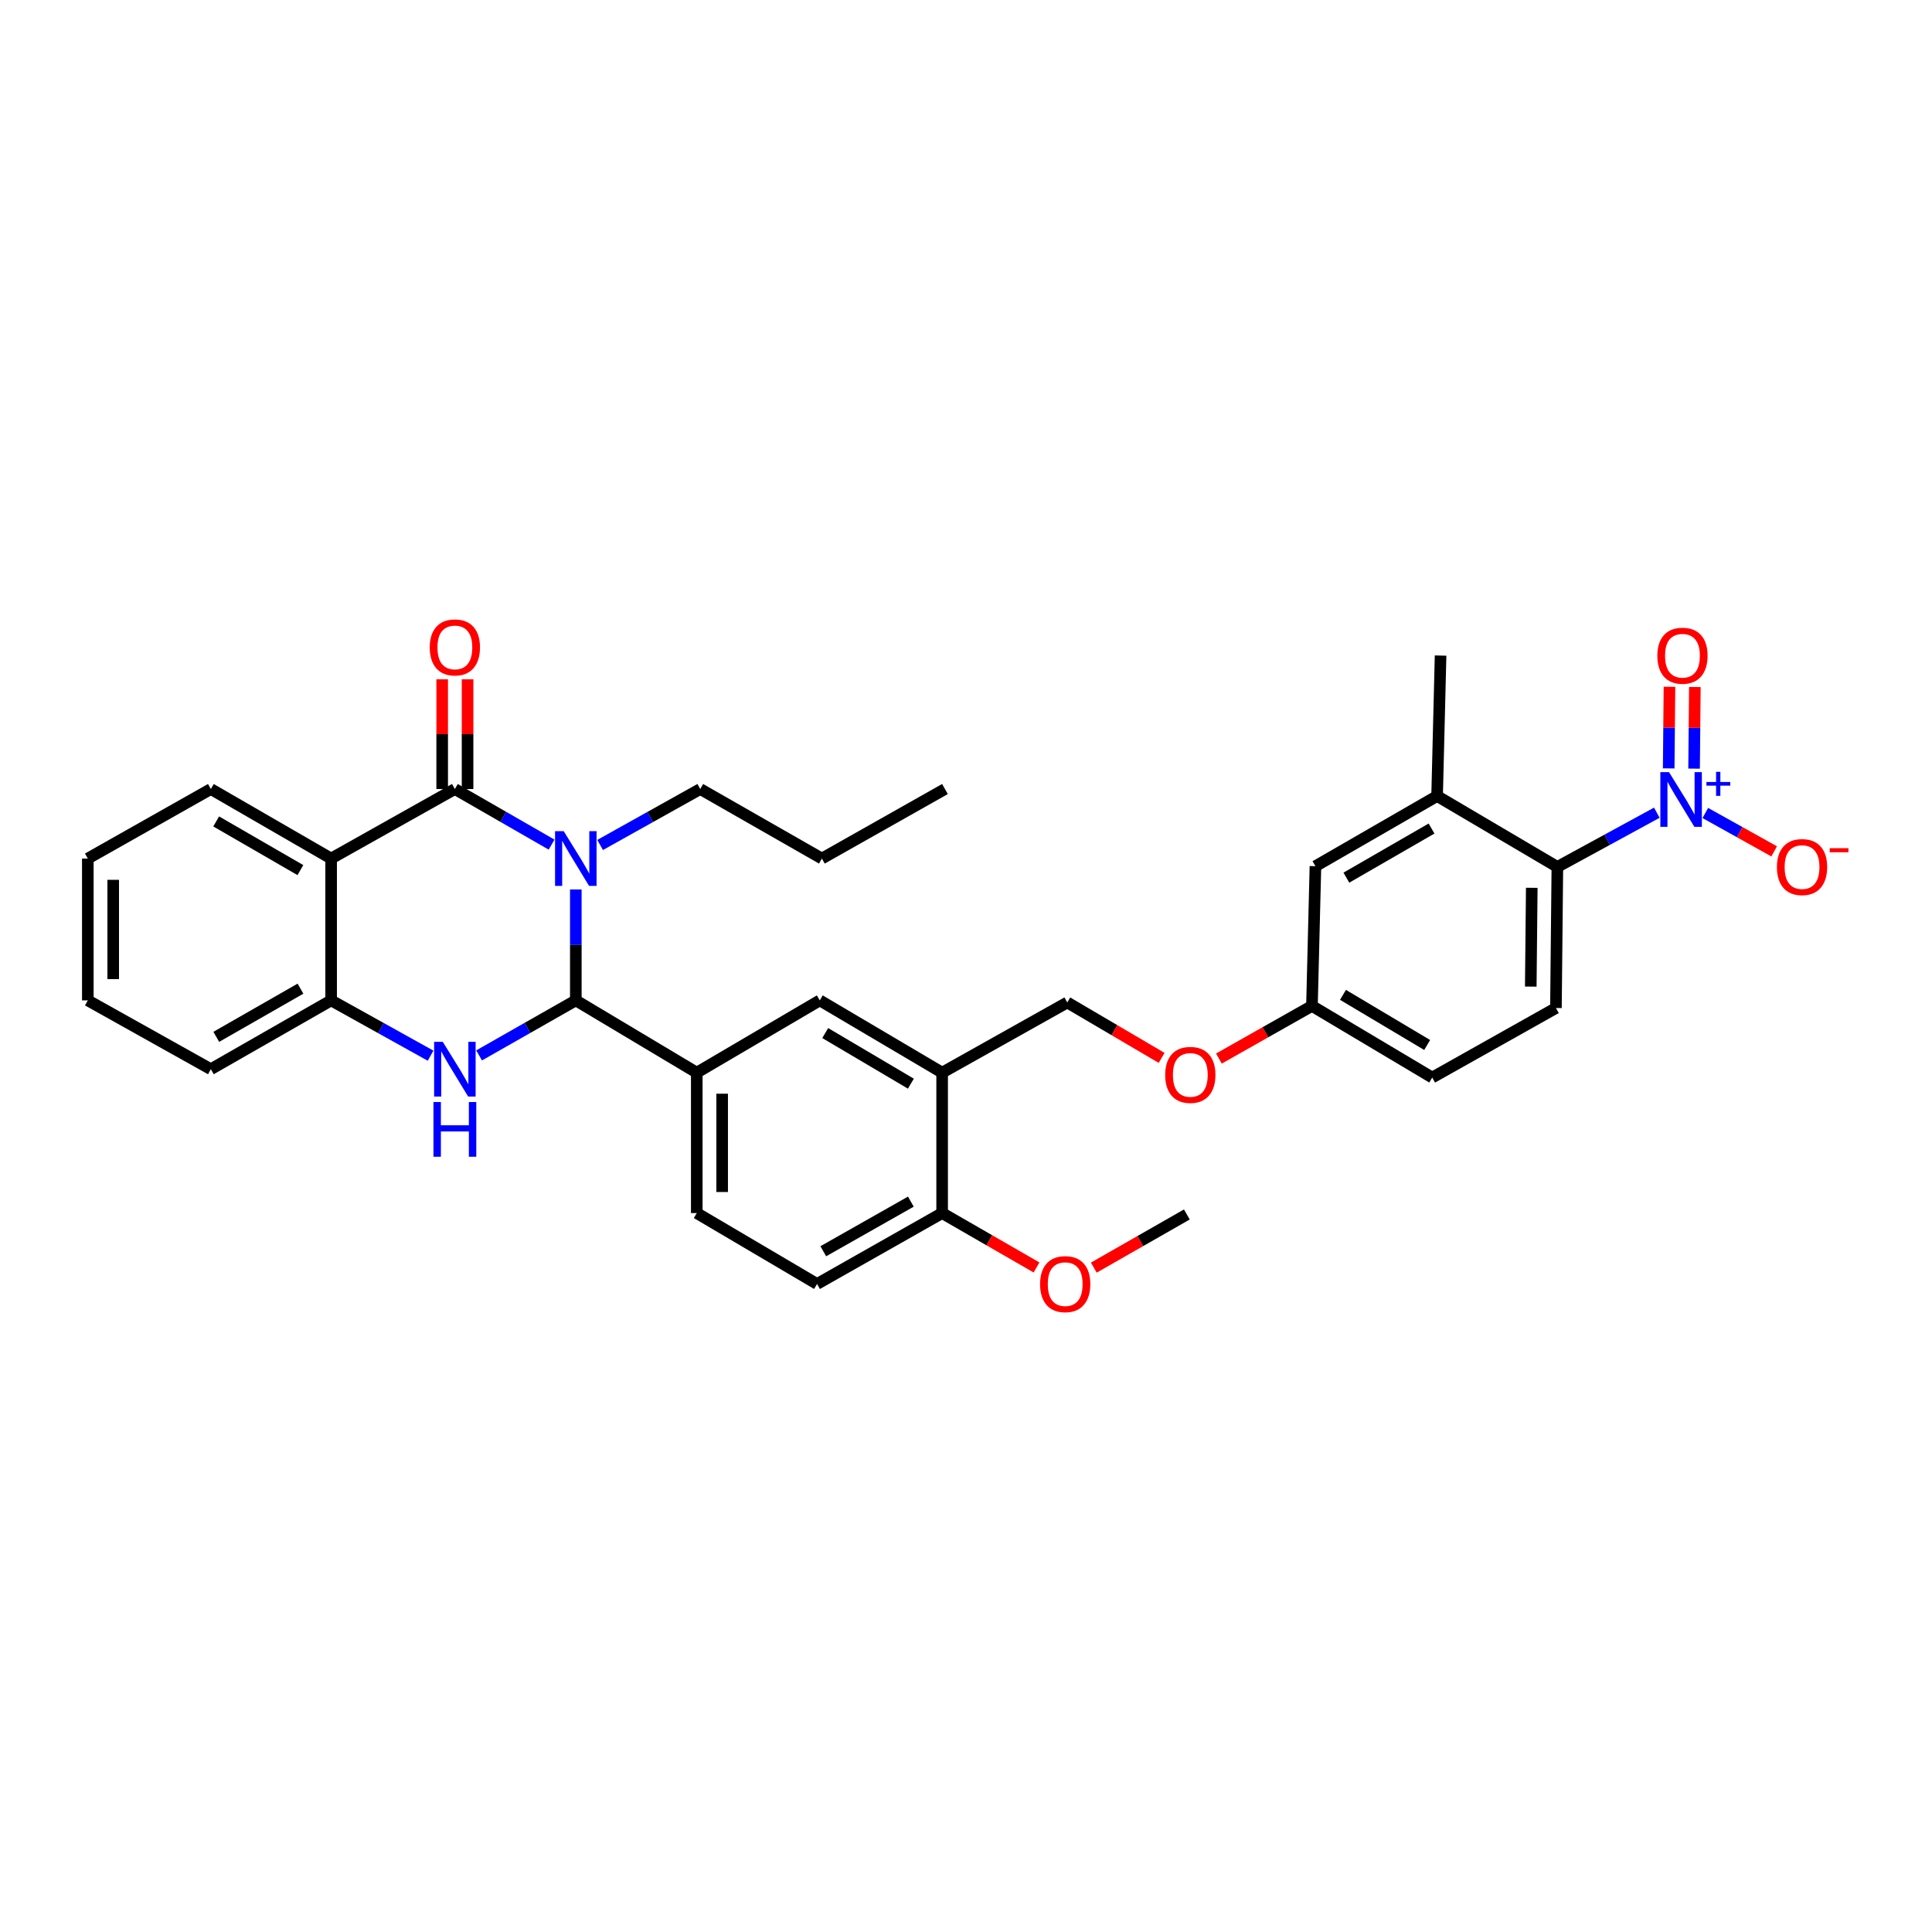 <?xml version='1.0' encoding='iso-8859-1'?>
<svg version='1.1' baseProfile='full'
              xmlns='http://www.w3.org/2000/svg'
                      xmlns:rdkit='http://www.rdkit.org/xml'
                      xmlns:xlink='http://www.w3.org/1999/xlink'
                  xml:space='preserve'
width='1000px' height='1000px' viewBox='0 0 1000 1000'>
<!-- END OF HEADER -->
<rect style='opacity:1.0;fill:#FFFFFF;stroke:none' width='1000' height='1000' x='0' y='0'> </rect>
<path class='bond-0' d='M 285.495,437.172 L 260.468,422.785' style='fill:none;fill-rule:evenodd;stroke:#0000FF;stroke-width:6px;stroke-linecap:butt;stroke-linejoin:miter;stroke-opacity:1' />
<path class='bond-0' d='M 260.468,422.785 L 235.441,408.398' style='fill:none;fill-rule:evenodd;stroke:#000000;stroke-width:6px;stroke-linecap:butt;stroke-linejoin:miter;stroke-opacity:1' />
<path class='bond-1' d='M 298.04,460.379 L 298.04,489.086' style='fill:none;fill-rule:evenodd;stroke:#0000FF;stroke-width:6px;stroke-linecap:butt;stroke-linejoin:miter;stroke-opacity:1' />
<path class='bond-1' d='M 298.04,489.086 L 298.04,517.793' style='fill:none;fill-rule:evenodd;stroke:#000000;stroke-width:6px;stroke-linecap:butt;stroke-linejoin:miter;stroke-opacity:1' />
<path class='bond-20' d='M 310.625,437.353 L 336.537,422.875' style='fill:none;fill-rule:evenodd;stroke:#0000FF;stroke-width:6px;stroke-linecap:butt;stroke-linejoin:miter;stroke-opacity:1' />
<path class='bond-20' d='M 336.537,422.875 L 362.45,408.398' style='fill:none;fill-rule:evenodd;stroke:#000000;stroke-width:6px;stroke-linecap:butt;stroke-linejoin:miter;stroke-opacity:1' />
<path class='bond-3' d='M 235.441,408.398 L 171.39,444.384' style='fill:none;fill-rule:evenodd;stroke:#000000;stroke-width:6px;stroke-linecap:butt;stroke-linejoin:miter;stroke-opacity:1' />
<path class='bond-12' d='M 242.011,408.398 L 242.011,380.005' style='fill:none;fill-rule:evenodd;stroke:#000000;stroke-width:6px;stroke-linecap:butt;stroke-linejoin:miter;stroke-opacity:1' />
<path class='bond-12' d='M 242.011,380.005 L 242.011,351.612' style='fill:none;fill-rule:evenodd;stroke:#FF0000;stroke-width:6px;stroke-linecap:butt;stroke-linejoin:miter;stroke-opacity:1' />
<path class='bond-12' d='M 228.872,408.398 L 228.872,380.005' style='fill:none;fill-rule:evenodd;stroke:#000000;stroke-width:6px;stroke-linecap:butt;stroke-linejoin:miter;stroke-opacity:1' />
<path class='bond-12' d='M 228.872,380.005 L 228.872,351.612' style='fill:none;fill-rule:evenodd;stroke:#FF0000;stroke-width:6px;stroke-linecap:butt;stroke-linejoin:miter;stroke-opacity:1' />
<path class='bond-2' d='M 298.04,517.793 L 273.011,532.035' style='fill:none;fill-rule:evenodd;stroke:#000000;stroke-width:6px;stroke-linecap:butt;stroke-linejoin:miter;stroke-opacity:1' />
<path class='bond-2' d='M 273.011,532.035 L 247.982,546.278' style='fill:none;fill-rule:evenodd;stroke:#0000FF;stroke-width:6px;stroke-linecap:butt;stroke-linejoin:miter;stroke-opacity:1' />
<path class='bond-7' d='M 298.04,517.793 L 360.647,555.202' style='fill:none;fill-rule:evenodd;stroke:#000000;stroke-width:6px;stroke-linecap:butt;stroke-linejoin:miter;stroke-opacity:1' />
<path class='bond-5' d='M 222.869,546.422 L 197.13,532.107' style='fill:none;fill-rule:evenodd;stroke:#0000FF;stroke-width:6px;stroke-linecap:butt;stroke-linejoin:miter;stroke-opacity:1' />
<path class='bond-5' d='M 197.13,532.107 L 171.39,517.793' style='fill:none;fill-rule:evenodd;stroke:#000000;stroke-width:6px;stroke-linecap:butt;stroke-linejoin:miter;stroke-opacity:1' />
<path class='bond-24' d='M 171.39,444.384 L 109.134,408.398' style='fill:none;fill-rule:evenodd;stroke:#000000;stroke-width:6px;stroke-linecap:butt;stroke-linejoin:miter;stroke-opacity:1' />
<path class='bond-24' d='M 155.476,450.361 L 111.897,425.171' style='fill:none;fill-rule:evenodd;stroke:#000000;stroke-width:6px;stroke-linecap:butt;stroke-linejoin:miter;stroke-opacity:1' />
<path class='bond-33' d='M 171.39,444.384 L 171.39,517.793' style='fill:none;fill-rule:evenodd;stroke:#000000;stroke-width:6px;stroke-linecap:butt;stroke-linejoin:miter;stroke-opacity:1' />
<path class='bond-4' d='M 857.569,420.654 L 831.829,434.683' style='fill:none;fill-rule:evenodd;stroke:#0000FF;stroke-width:6px;stroke-linecap:butt;stroke-linejoin:miter;stroke-opacity:1' />
<path class='bond-4' d='M 831.829,434.683 L 806.088,448.712' style='fill:none;fill-rule:evenodd;stroke:#000000;stroke-width:6px;stroke-linecap:butt;stroke-linejoin:miter;stroke-opacity:1' />
<path class='bond-11' d='M 882.664,420.795 L 900.481,430.729' style='fill:none;fill-rule:evenodd;stroke:#0000FF;stroke-width:6px;stroke-linecap:butt;stroke-linejoin:miter;stroke-opacity:1' />
<path class='bond-11' d='M 900.481,430.729 L 918.298,440.664' style='fill:none;fill-rule:evenodd;stroke:#FF0000;stroke-width:6px;stroke-linecap:butt;stroke-linejoin:miter;stroke-opacity:1' />
<path class='bond-14' d='M 876.854,397.847 L 877.055,376.724' style='fill:none;fill-rule:evenodd;stroke:#0000FF;stroke-width:6px;stroke-linecap:butt;stroke-linejoin:miter;stroke-opacity:1' />
<path class='bond-14' d='M 877.055,376.724 L 877.255,355.601' style='fill:none;fill-rule:evenodd;stroke:#FF0000;stroke-width:6px;stroke-linecap:butt;stroke-linejoin:miter;stroke-opacity:1' />
<path class='bond-14' d='M 863.716,397.722 L 863.916,376.599' style='fill:none;fill-rule:evenodd;stroke:#0000FF;stroke-width:6px;stroke-linecap:butt;stroke-linejoin:miter;stroke-opacity:1' />
<path class='bond-14' d='M 863.916,376.599 L 864.117,355.476' style='fill:none;fill-rule:evenodd;stroke:#FF0000;stroke-width:6px;stroke-linecap:butt;stroke-linejoin:miter;stroke-opacity:1' />
<path class='bond-26' d='M 171.39,517.793 L 109.134,553.414' style='fill:none;fill-rule:evenodd;stroke:#000000;stroke-width:6px;stroke-linecap:butt;stroke-linejoin:miter;stroke-opacity:1' />
<path class='bond-26' d='M 155.526,511.732 L 111.947,536.667' style='fill:none;fill-rule:evenodd;stroke:#000000;stroke-width:6px;stroke-linecap:butt;stroke-linejoin:miter;stroke-opacity:1' />
<path class='bond-6' d='M 806.088,448.712 L 805.351,521.749' style='fill:none;fill-rule:evenodd;stroke:#000000;stroke-width:6px;stroke-linecap:butt;stroke-linejoin:miter;stroke-opacity:1' />
<path class='bond-6' d='M 792.84,459.535 L 792.323,510.661' style='fill:none;fill-rule:evenodd;stroke:#000000;stroke-width:6px;stroke-linecap:butt;stroke-linejoin:miter;stroke-opacity:1' />
<path class='bond-36' d='M 806.088,448.712 L 743.84,412.018' style='fill:none;fill-rule:evenodd;stroke:#000000;stroke-width:6px;stroke-linecap:butt;stroke-linejoin:miter;stroke-opacity:1' />
<path class='bond-10' d='M 360.647,555.202 L 424.319,517.793' style='fill:none;fill-rule:evenodd;stroke:#000000;stroke-width:6px;stroke-linecap:butt;stroke-linejoin:miter;stroke-opacity:1' />
<path class='bond-18' d='M 360.647,555.202 L 360.647,627.889' style='fill:none;fill-rule:evenodd;stroke:#000000;stroke-width:6px;stroke-linecap:butt;stroke-linejoin:miter;stroke-opacity:1' />
<path class='bond-18' d='M 373.786,566.105 L 373.786,616.986' style='fill:none;fill-rule:evenodd;stroke:#000000;stroke-width:6px;stroke-linecap:butt;stroke-linejoin:miter;stroke-opacity:1' />
<path class='bond-8' d='M 487.648,555.202 L 424.319,517.793' style='fill:none;fill-rule:evenodd;stroke:#000000;stroke-width:6px;stroke-linecap:butt;stroke-linejoin:miter;stroke-opacity:1' />
<path class='bond-8' d='M 471.466,560.903 L 427.136,534.717' style='fill:none;fill-rule:evenodd;stroke:#000000;stroke-width:6px;stroke-linecap:butt;stroke-linejoin:miter;stroke-opacity:1' />
<path class='bond-17' d='M 487.648,555.202 L 552.422,518.873' style='fill:none;fill-rule:evenodd;stroke:#000000;stroke-width:6px;stroke-linecap:butt;stroke-linejoin:miter;stroke-opacity:1' />
<path class='bond-34' d='M 487.648,555.202 L 487.648,627.889' style='fill:none;fill-rule:evenodd;stroke:#000000;stroke-width:6px;stroke-linecap:butt;stroke-linejoin:miter;stroke-opacity:1' />
<path class='bond-9' d='M 743.84,412.018 L 680.868,448.34' style='fill:none;fill-rule:evenodd;stroke:#000000;stroke-width:6px;stroke-linecap:butt;stroke-linejoin:miter;stroke-opacity:1' />
<path class='bond-9' d='M 740.959,428.848 L 696.879,454.273' style='fill:none;fill-rule:evenodd;stroke:#000000;stroke-width:6px;stroke-linecap:butt;stroke-linejoin:miter;stroke-opacity:1' />
<path class='bond-27' d='M 743.84,412.018 L 745.642,339.317' style='fill:none;fill-rule:evenodd;stroke:#000000;stroke-width:6px;stroke-linecap:butt;stroke-linejoin:miter;stroke-opacity:1' />
<path class='bond-13' d='M 805.351,521.749 L 741.314,557.735' style='fill:none;fill-rule:evenodd;stroke:#000000;stroke-width:6px;stroke-linecap:butt;stroke-linejoin:miter;stroke-opacity:1' />
<path class='bond-15' d='M 487.648,627.889 L 422.895,664.582' style='fill:none;fill-rule:evenodd;stroke:#000000;stroke-width:6px;stroke-linecap:butt;stroke-linejoin:miter;stroke-opacity:1' />
<path class='bond-15' d='M 471.457,621.962 L 426.131,647.647' style='fill:none;fill-rule:evenodd;stroke:#000000;stroke-width:6px;stroke-linecap:butt;stroke-linejoin:miter;stroke-opacity:1' />
<path class='bond-25' d='M 487.648,627.889 L 512.076,641.962' style='fill:none;fill-rule:evenodd;stroke:#000000;stroke-width:6px;stroke-linecap:butt;stroke-linejoin:miter;stroke-opacity:1' />
<path class='bond-25' d='M 512.076,641.962 L 536.504,656.035' style='fill:none;fill-rule:evenodd;stroke:#FF0000;stroke-width:6px;stroke-linecap:butt;stroke-linejoin:miter;stroke-opacity:1' />
<path class='bond-16' d='M 680.868,448.34 L 679.065,520.662' style='fill:none;fill-rule:evenodd;stroke:#000000;stroke-width:6px;stroke-linecap:butt;stroke-linejoin:miter;stroke-opacity:1' />
<path class='bond-21' d='M 552.422,518.873 L 576.838,533.217' style='fill:none;fill-rule:evenodd;stroke:#000000;stroke-width:6px;stroke-linecap:butt;stroke-linejoin:miter;stroke-opacity:1' />
<path class='bond-21' d='M 576.838,533.217 L 601.255,547.561' style='fill:none;fill-rule:evenodd;stroke:#FF0000;stroke-width:6px;stroke-linecap:butt;stroke-linejoin:miter;stroke-opacity:1' />
<path class='bond-19' d='M 360.647,627.889 L 422.895,664.582' style='fill:none;fill-rule:evenodd;stroke:#000000;stroke-width:6px;stroke-linecap:butt;stroke-linejoin:miter;stroke-opacity:1' />
<path class='bond-29' d='M 362.45,408.398 L 425.406,444.384' style='fill:none;fill-rule:evenodd;stroke:#000000;stroke-width:6px;stroke-linecap:butt;stroke-linejoin:miter;stroke-opacity:1' />
<path class='bond-22' d='M 630.91,547.905 L 654.988,534.283' style='fill:none;fill-rule:evenodd;stroke:#FF0000;stroke-width:6px;stroke-linecap:butt;stroke-linejoin:miter;stroke-opacity:1' />
<path class='bond-22' d='M 654.988,534.283 L 679.065,520.662' style='fill:none;fill-rule:evenodd;stroke:#000000;stroke-width:6px;stroke-linecap:butt;stroke-linejoin:miter;stroke-opacity:1' />
<path class='bond-23' d='M 679.065,520.662 L 741.314,557.735' style='fill:none;fill-rule:evenodd;stroke:#000000;stroke-width:6px;stroke-linecap:butt;stroke-linejoin:miter;stroke-opacity:1' />
<path class='bond-23' d='M 695.126,514.934 L 738.7,540.885' style='fill:none;fill-rule:evenodd;stroke:#000000;stroke-width:6px;stroke-linecap:butt;stroke-linejoin:miter;stroke-opacity:1' />
<path class='bond-30' d='M 109.134,408.398 L 45.455,444.384' style='fill:none;fill-rule:evenodd;stroke:#000000;stroke-width:6px;stroke-linecap:butt;stroke-linejoin:miter;stroke-opacity:1' />
<path class='bond-28' d='M 566.155,656.119 L 590.234,642.362' style='fill:none;fill-rule:evenodd;stroke:#FF0000;stroke-width:6px;stroke-linecap:butt;stroke-linejoin:miter;stroke-opacity:1' />
<path class='bond-28' d='M 590.234,642.362 L 614.313,628.604' style='fill:none;fill-rule:evenodd;stroke:#000000;stroke-width:6px;stroke-linecap:butt;stroke-linejoin:miter;stroke-opacity:1' />
<path class='bond-31' d='M 109.134,553.414 L 45.455,517.793' style='fill:none;fill-rule:evenodd;stroke:#000000;stroke-width:6px;stroke-linecap:butt;stroke-linejoin:miter;stroke-opacity:1' />
<path class='bond-32' d='M 425.406,444.384 L 489.108,408.398' style='fill:none;fill-rule:evenodd;stroke:#000000;stroke-width:6px;stroke-linecap:butt;stroke-linejoin:miter;stroke-opacity:1' />
<path class='bond-35' d='M 45.455,444.384 L 45.455,517.793' style='fill:none;fill-rule:evenodd;stroke:#000000;stroke-width:6px;stroke-linecap:butt;stroke-linejoin:miter;stroke-opacity:1' />
<path class='bond-35' d='M 58.593,455.395 L 58.593,506.782' style='fill:none;fill-rule:evenodd;stroke:#000000;stroke-width:6px;stroke-linecap:butt;stroke-linejoin:miter;stroke-opacity:1' />
<path  class='atom-0' d='M 291.78 430.224
L 301.06 445.224
Q 301.98 446.704, 303.46 449.384
Q 304.94 452.064, 305.02 452.224
L 305.02 430.224
L 308.78 430.224
L 308.78 458.544
L 304.9 458.544
L 294.94 442.144
Q 293.78 440.224, 292.54 438.024
Q 291.34 435.824, 290.98 435.144
L 290.98 458.544
L 287.3 458.544
L 287.3 430.224
L 291.78 430.224
' fill='#0000FF'/>
<path  class='atom-3' d='M 229.181 539.254
L 238.461 554.254
Q 239.381 555.734, 240.861 558.414
Q 242.341 561.094, 242.421 561.254
L 242.421 539.254
L 246.181 539.254
L 246.181 567.574
L 242.301 567.574
L 232.341 551.174
Q 231.181 549.254, 229.941 547.054
Q 228.741 544.854, 228.381 544.174
L 228.381 567.574
L 224.701 567.574
L 224.701 539.254
L 229.181 539.254
' fill='#0000FF'/>
<path  class='atom-3' d='M 224.361 570.406
L 228.201 570.406
L 228.201 582.446
L 242.681 582.446
L 242.681 570.406
L 246.521 570.406
L 246.521 598.726
L 242.681 598.726
L 242.681 585.646
L 228.201 585.646
L 228.201 598.726
L 224.361 598.726
L 224.361 570.406
' fill='#0000FF'/>
<path  class='atom-5' d='M 863.873 399.647
L 873.153 414.647
Q 874.073 416.127, 875.553 418.807
Q 877.033 421.487, 877.113 421.647
L 877.113 399.647
L 880.873 399.647
L 880.873 427.967
L 876.993 427.967
L 867.033 411.567
Q 865.873 409.647, 864.633 407.447
Q 863.433 405.247, 863.073 404.567
L 863.073 427.967
L 859.393 427.967
L 859.393 399.647
L 863.873 399.647
' fill='#0000FF'/>
<path  class='atom-5' d='M 883.249 404.752
L 888.238 404.752
L 888.238 399.498
L 890.456 399.498
L 890.456 404.752
L 895.577 404.752
L 895.577 406.652
L 890.456 406.652
L 890.456 411.932
L 888.238 411.932
L 888.238 406.652
L 883.249 406.652
L 883.249 404.752
' fill='#0000FF'/>
<path  class='atom-12' d='M 919.732 448.792
Q 919.732 441.992, 923.092 438.192
Q 926.452 434.392, 932.732 434.392
Q 939.012 434.392, 942.372 438.192
Q 945.732 441.992, 945.732 448.792
Q 945.732 455.672, 942.332 459.592
Q 938.932 463.472, 932.732 463.472
Q 926.492 463.472, 923.092 459.592
Q 919.732 455.712, 919.732 448.792
M 932.732 460.272
Q 937.052 460.272, 939.372 457.392
Q 941.732 454.472, 941.732 448.792
Q 941.732 443.232, 939.372 440.432
Q 937.052 437.592, 932.732 437.592
Q 928.412 437.592, 926.052 440.392
Q 923.732 443.192, 923.732 448.792
Q 923.732 454.512, 926.052 457.392
Q 928.412 460.272, 932.732 460.272
' fill='#FF0000'/>
<path  class='atom-12' d='M 947.052 439.015
L 956.74 439.015
L 956.74 441.127
L 947.052 441.127
L 947.052 439.015
' fill='#FF0000'/>
<path  class='atom-13' d='M 222.441 335.098
Q 222.441 328.298, 225.801 324.498
Q 229.161 320.698, 235.441 320.698
Q 241.721 320.698, 245.081 324.498
Q 248.441 328.298, 248.441 335.098
Q 248.441 341.978, 245.041 345.898
Q 241.641 349.778, 235.441 349.778
Q 229.201 349.778, 225.801 345.898
Q 222.441 342.018, 222.441 335.098
M 235.441 346.578
Q 239.761 346.578, 242.081 343.698
Q 244.441 340.778, 244.441 335.098
Q 244.441 329.538, 242.081 326.738
Q 239.761 323.898, 235.441 323.898
Q 231.121 323.898, 228.761 326.698
Q 226.441 329.498, 226.441 335.098
Q 226.441 340.818, 228.761 343.698
Q 231.121 346.578, 235.441 346.578
' fill='#FF0000'/>
<path  class='atom-15' d='M 857.841 339.397
Q 857.841 332.597, 861.201 328.797
Q 864.561 324.997, 870.841 324.997
Q 877.121 324.997, 880.481 328.797
Q 883.841 332.597, 883.841 339.397
Q 883.841 346.277, 880.441 350.197
Q 877.041 354.077, 870.841 354.077
Q 864.601 354.077, 861.201 350.197
Q 857.841 346.317, 857.841 339.397
M 870.841 350.877
Q 875.161 350.877, 877.481 347.997
Q 879.841 345.077, 879.841 339.397
Q 879.841 333.837, 877.481 331.037
Q 875.161 328.197, 870.841 328.197
Q 866.521 328.197, 864.161 330.997
Q 861.841 333.797, 861.841 339.397
Q 861.841 345.117, 864.161 347.997
Q 866.521 350.877, 870.841 350.877
' fill='#FF0000'/>
<path  class='atom-22' d='M 603.101 556.362
Q 603.101 549.562, 606.461 545.762
Q 609.821 541.962, 616.101 541.962
Q 622.381 541.962, 625.741 545.762
Q 629.101 549.562, 629.101 556.362
Q 629.101 563.242, 625.701 567.162
Q 622.301 571.042, 616.101 571.042
Q 609.861 571.042, 606.461 567.162
Q 603.101 563.282, 603.101 556.362
M 616.101 567.842
Q 620.421 567.842, 622.741 564.962
Q 625.101 562.042, 625.101 556.362
Q 625.101 550.802, 622.741 548.002
Q 620.421 545.162, 616.101 545.162
Q 611.781 545.162, 609.421 547.962
Q 607.101 550.762, 607.101 556.362
Q 607.101 562.082, 609.421 564.962
Q 611.781 567.842, 616.101 567.842
' fill='#FF0000'/>
<path  class='atom-26' d='M 538.342 664.662
Q 538.342 657.862, 541.702 654.062
Q 545.062 650.262, 551.342 650.262
Q 557.622 650.262, 560.982 654.062
Q 564.342 657.862, 564.342 664.662
Q 564.342 671.542, 560.942 675.462
Q 557.542 679.342, 551.342 679.342
Q 545.102 679.342, 541.702 675.462
Q 538.342 671.582, 538.342 664.662
M 551.342 676.142
Q 555.662 676.142, 557.982 673.262
Q 560.342 670.342, 560.342 664.662
Q 560.342 659.102, 557.982 656.302
Q 555.662 653.462, 551.342 653.462
Q 547.022 653.462, 544.662 656.262
Q 542.342 659.062, 542.342 664.662
Q 542.342 670.382, 544.662 673.262
Q 547.022 676.142, 551.342 676.142
' fill='#FF0000'/>
</svg>
